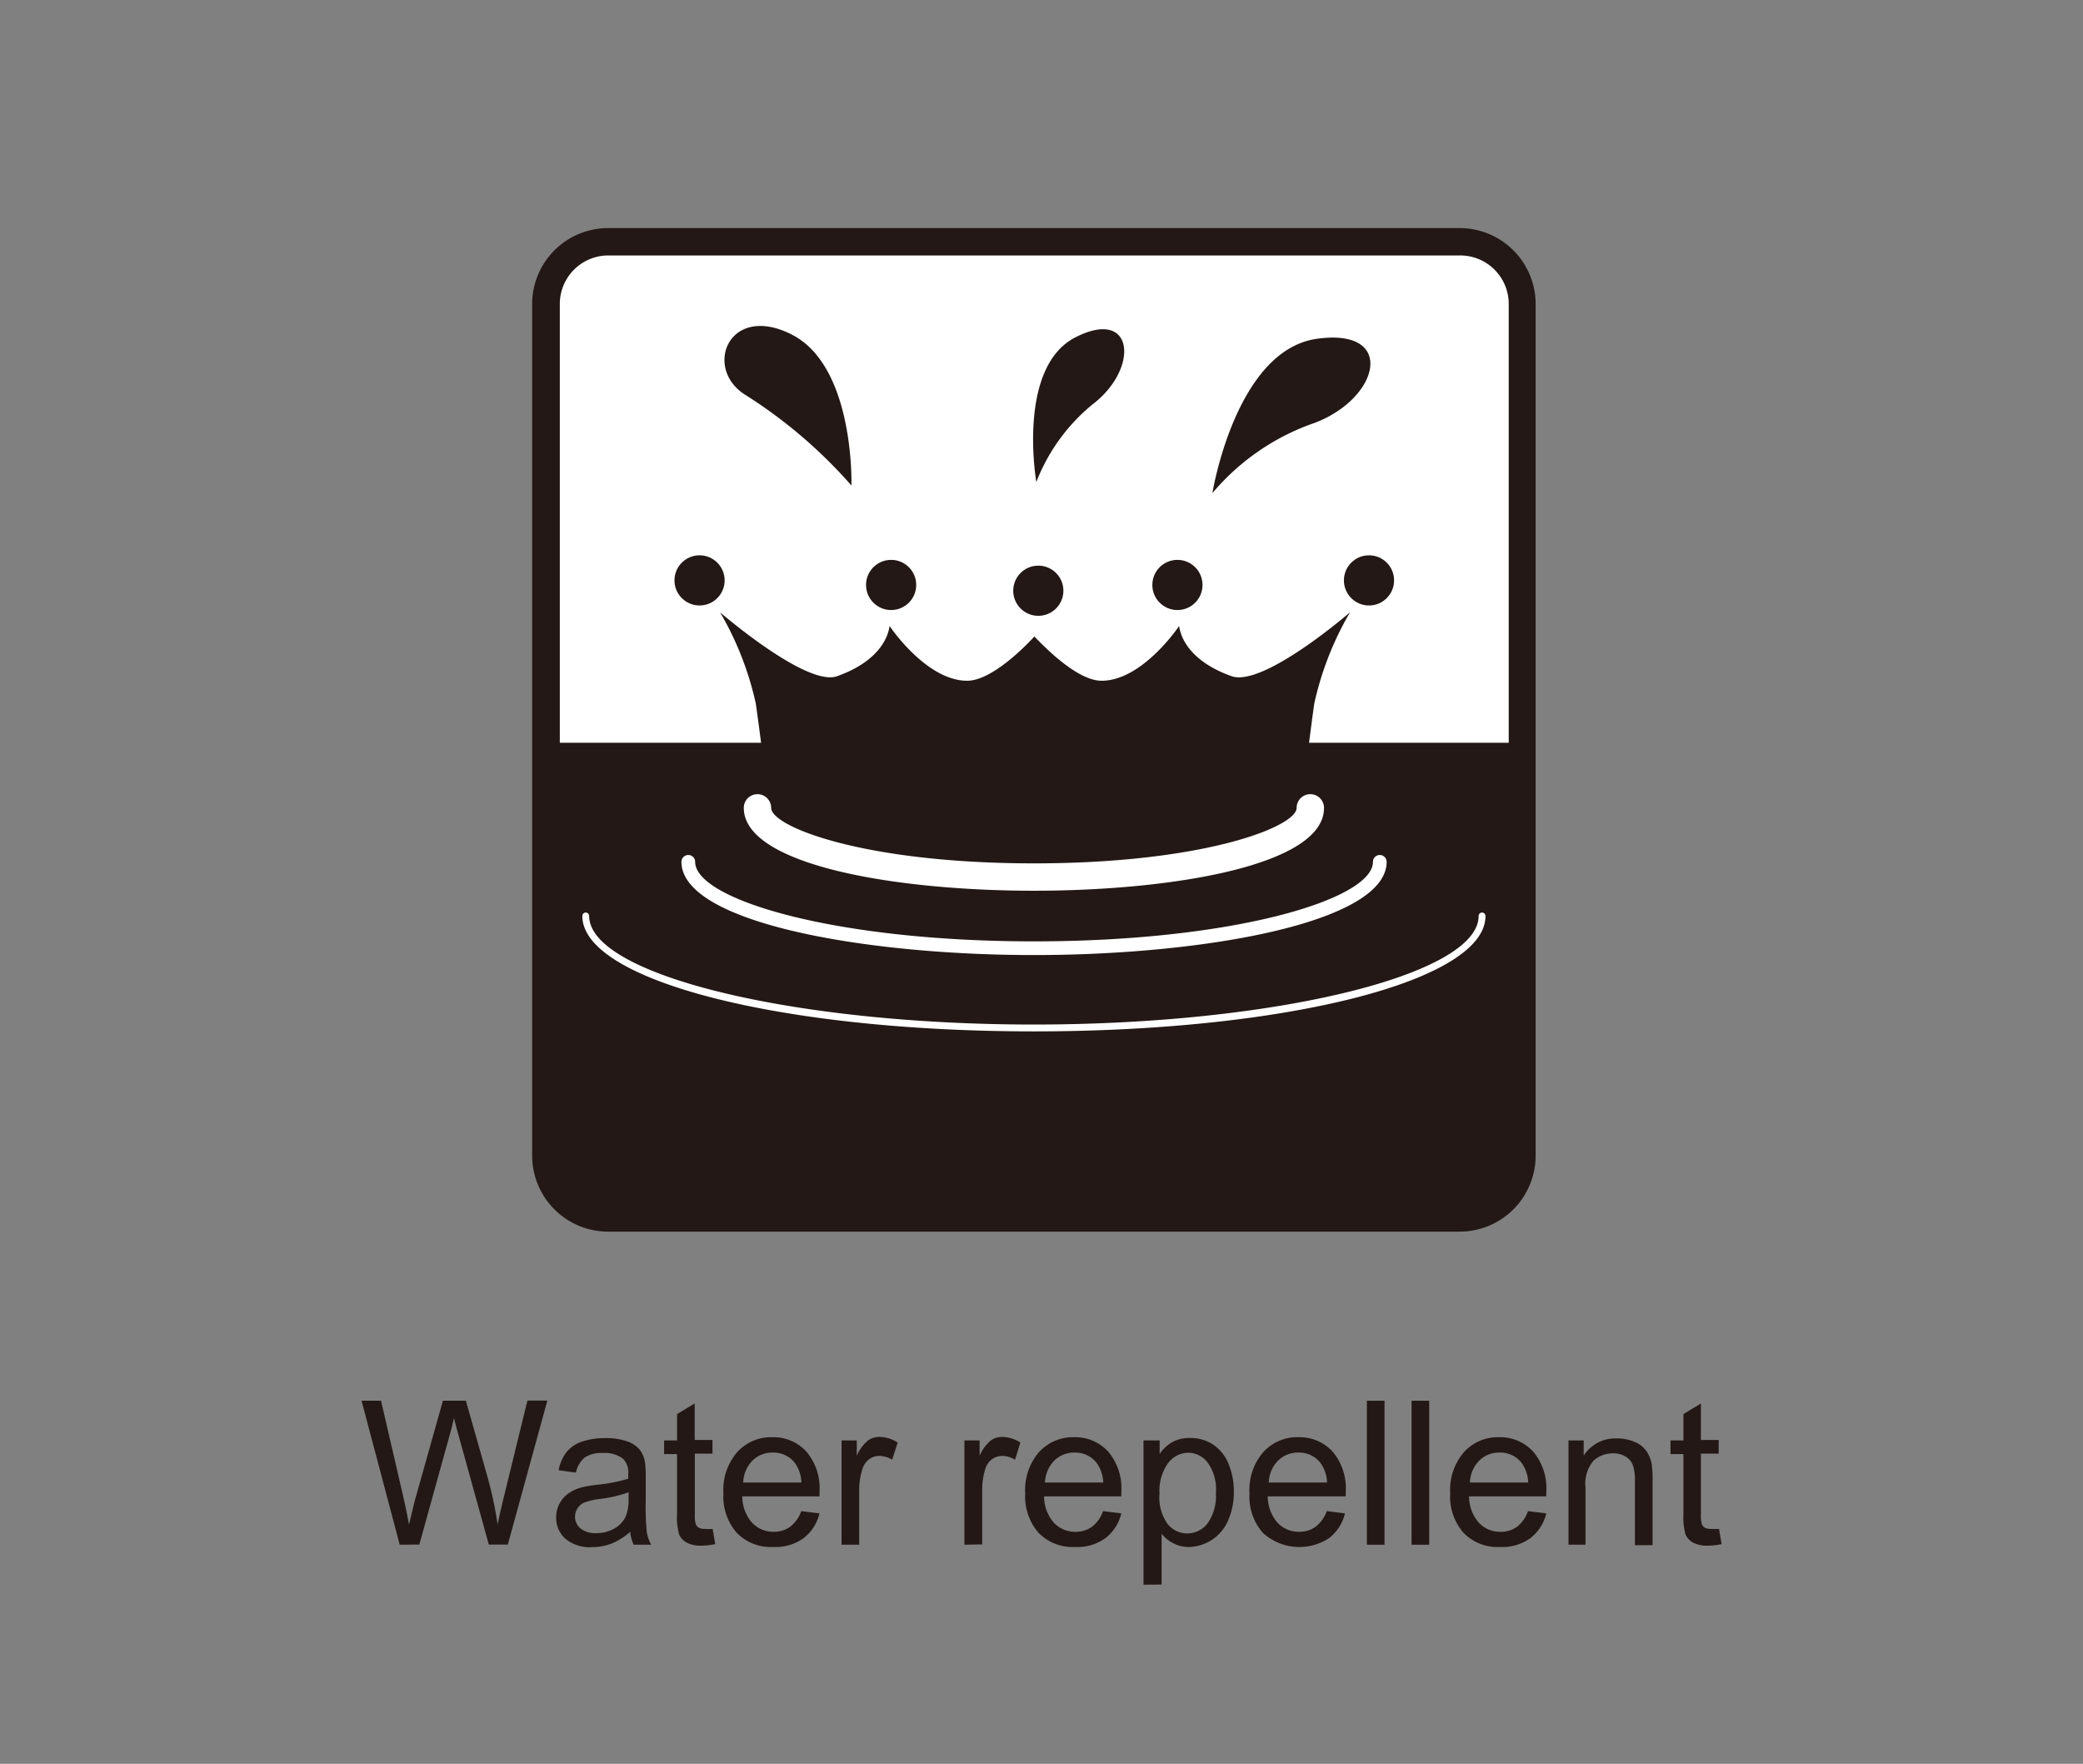 <svg xmlns="http://www.w3.org/2000/svg" xmlns:xlink="http://www.w3.org/1999/xlink" viewBox="0 0 137 116"><rect x="0" y="0" width="137" height="116" fill="#808080" stroke="none"/><defs><style>.cls-1{fill:none;}.cls-2{fill:#231815;}.cls-3{clip-path:url(#clip-path);}.cls-4{fill:#fff;}</style><clipPath id="clip-path"><rect class="cls-1" x="35.92" y="15.9" width="64.2" height="64.2" rx="4.08" ry="4.08"/></clipPath></defs><path class="cls-2" d="M26.29,101.59l-2.51-9.47h1.28l1.44,6.21q.23,1,.4,1.94c.24-1,.38-1.6.43-1.75l1.8-6.4h1.51L32,96.91a25.46,25.46,0,0,1,.73,3.35q.18-.9.47-2.06l1.49-6.09H36l-2.6,9.47H32.15l-2-7.22c-.17-.6-.27-1-.29-1.11-.1.44-.19.8-.28,1.11l-2,7.22Z"/><path class="cls-2" d="M41.45,100.74a4.36,4.36,0,0,1-1.24.78,3.59,3.59,0,0,1-1.28.23,2.49,2.49,0,0,1-1.74-.55,1.82,1.82,0,0,1-.61-1.41,1.88,1.88,0,0,1,.23-.92,1.9,1.9,0,0,1,.6-.67,2.85,2.85,0,0,1,.84-.38,8.17,8.17,0,0,1,1-.17,10.73,10.73,0,0,0,2.07-.4c0-.16,0-.26,0-.3a1.27,1.27,0,0,0-.33-1,1.94,1.94,0,0,0-1.32-.39,2,2,0,0,0-1.21.29,1.74,1.74,0,0,0-.58,1l-1.14-.16a2.84,2.84,0,0,1,.51-1.18,2.22,2.22,0,0,1,1-.69,4.56,4.56,0,0,1,1.56-.24,4.12,4.12,0,0,1,1.43.21,1.89,1.89,0,0,1,.81.52,1.83,1.83,0,0,1,.36.79,6.6,6.6,0,0,1,.06,1.07v1.55a16.44,16.44,0,0,0,.07,2.05,2.55,2.55,0,0,0,.29.82H41.68A2.43,2.43,0,0,1,41.45,100.74Zm-.1-2.6a8.58,8.58,0,0,1-1.9.44,4.35,4.35,0,0,0-1,.23,1,1,0,0,0-.46.38,1,1,0,0,0,.19,1.33,1.52,1.52,0,0,0,1,.31,2.42,2.42,0,0,0,1.2-.29,1.82,1.82,0,0,0,.77-.8,2.77,2.77,0,0,0,.19-1.16Z"/><path class="cls-2" d="M46.87,100.55l.17,1a4.34,4.34,0,0,1-.88.1,2,2,0,0,1-1-.2,1.11,1.11,0,0,1-.49-.53,4.12,4.12,0,0,1-.14-1.37V95.63h-.85v-.9h.85V93l1.16-.7v2.4h1.17v.9H45.7v4a2,2,0,0,0,.06.64.49.49,0,0,0,.2.23.76.76,0,0,0,.4.08A3.83,3.83,0,0,0,46.87,100.55Z"/><path class="cls-2" d="M52.7,99.38l1.2.15a2.93,2.93,0,0,1-1.05,1.63,3.17,3.17,0,0,1-2,.58,3.13,3.13,0,0,1-2.39-.93,3.62,3.62,0,0,1-.88-2.6,3.79,3.79,0,0,1,.89-2.69,3,3,0,0,1,2.31-1,2.93,2.93,0,0,1,2.25.94,3.71,3.71,0,0,1,.87,2.64c0,.07,0,.17,0,.31H48.82a2.62,2.62,0,0,0,.64,1.73,1.91,1.91,0,0,0,1.43.6,1.78,1.78,0,0,0,1.09-.34A2.22,2.22,0,0,0,52.7,99.38ZM48.88,97.5h3.83a2.33,2.33,0,0,0-.44-1.3,1.78,1.78,0,0,0-1.44-.67,1.85,1.85,0,0,0-1.35.54A2.15,2.15,0,0,0,48.88,97.5Z"/><path class="cls-2" d="M55.35,101.59V94.73h1v1a2.84,2.84,0,0,1,.74-1,1.3,1.3,0,0,1,.75-.23,2.28,2.28,0,0,1,1.2.37L58.68,96a1.66,1.66,0,0,0-.85-.25,1.1,1.1,0,0,0-.68.23,1.24,1.24,0,0,0-.43.64A4.53,4.53,0,0,0,56.51,98v3.59Z"/><path class="cls-2" d="M63.43,101.59V94.73h1v1a2.81,2.81,0,0,1,.74-1,1.29,1.29,0,0,1,.74-.23,2.28,2.28,0,0,1,1.2.37L66.76,96a1.66,1.66,0,0,0-.85-.25,1.11,1.11,0,0,0-.68.23,1.22,1.22,0,0,0-.43.64,4.53,4.53,0,0,0-.2,1.36v3.59Z"/><path class="cls-2" d="M72.55,99.38l1.2.15a2.93,2.93,0,0,1-1.05,1.63,3.17,3.17,0,0,1-2,.58,3.13,3.13,0,0,1-2.39-.93,3.62,3.62,0,0,1-.88-2.6,3.79,3.79,0,0,1,.89-2.69,3,3,0,0,1,2.31-1,2.93,2.93,0,0,1,2.25.94,3.71,3.71,0,0,1,.87,2.64c0,.07,0,.17,0,.31H68.67a2.62,2.62,0,0,0,.64,1.73,1.91,1.91,0,0,0,1.43.6,1.78,1.78,0,0,0,1.09-.34A2.22,2.22,0,0,0,72.55,99.38ZM68.73,97.5h3.83a2.33,2.33,0,0,0-.44-1.3,1.78,1.78,0,0,0-1.44-.67,1.85,1.85,0,0,0-1.35.54A2.15,2.15,0,0,0,68.73,97.5Z"/><path class="cls-2" d="M75.21,104.22V94.73h1.06v.89a2.61,2.61,0,0,1,.85-.79,2.33,2.33,0,0,1,1.14-.26,2.72,2.72,0,0,1,1.55.45,2.75,2.75,0,0,1,1,1.28,4.62,4.62,0,0,1,.34,1.8,4.56,4.56,0,0,1-.38,1.9,2.87,2.87,0,0,1-2.61,1.74,2.18,2.18,0,0,1-1-.25,2.35,2.35,0,0,1-.76-.62v3.34Zm1.05-6a3,3,0,0,0,.53,2,1.65,1.65,0,0,0,1.3.63,1.69,1.69,0,0,0,1.33-.66,3.12,3.12,0,0,0,.55-2,3,3,0,0,0-.54-2,1.62,1.62,0,0,0-1.29-.65,1.68,1.68,0,0,0-1.32.69A3.13,3.13,0,0,0,76.26,98.2Z"/><path class="cls-2" d="M87.26,99.38l1.2.15a2.94,2.94,0,0,1-1.05,1.63,3.56,3.56,0,0,1-4.35-.35,3.61,3.61,0,0,1-.88-2.6,3.79,3.79,0,0,1,.89-2.69,3,3,0,0,1,2.32-1,2.94,2.94,0,0,1,2.25.94,3.73,3.73,0,0,1,.87,2.64q0,.1,0,.31H83.38a2.65,2.65,0,0,0,.64,1.73,1.91,1.91,0,0,0,1.43.6,1.79,1.79,0,0,0,1.09-.34A2.25,2.25,0,0,0,87.26,99.38ZM83.45,97.5h3.83a2.31,2.31,0,0,0-.44-1.3,1.78,1.78,0,0,0-1.44-.67,1.85,1.85,0,0,0-1.35.54A2.11,2.11,0,0,0,83.45,97.5Z"/><path class="cls-2" d="M89.9,101.59V92.12h1.16v9.47Z"/><path class="cls-2" d="M92.84,101.59V92.12H94v9.47Z"/><path class="cls-2" d="M100.5,99.38l1.2.15a2.92,2.92,0,0,1-1.05,1.63,3.17,3.17,0,0,1-2,.58,3.12,3.12,0,0,1-2.39-.93,3.62,3.62,0,0,1-.88-2.6,3.79,3.79,0,0,1,.89-2.69,3,3,0,0,1,2.31-1,2.93,2.93,0,0,1,2.25.94,3.72,3.72,0,0,1,.87,2.64c0,.07,0,.17,0,.31H96.62a2.65,2.65,0,0,0,.64,1.73,1.91,1.91,0,0,0,1.44.6,1.78,1.78,0,0,0,1.09-.34A2.25,2.25,0,0,0,100.5,99.38ZM96.68,97.5h3.83a2.31,2.31,0,0,0-.44-1.3,1.77,1.77,0,0,0-1.44-.67,1.84,1.84,0,0,0-1.35.54A2.12,2.12,0,0,0,96.68,97.5Z"/><path class="cls-2" d="M103.16,101.59V94.73h1v1a2.47,2.47,0,0,1,2.19-1.13,2.89,2.89,0,0,1,1.14.22,1.79,1.79,0,0,1,.78.59,2.25,2.25,0,0,1,.36.86,6.86,6.86,0,0,1,.06,1.13v4.22h-1.16V97.41a3.05,3.05,0,0,0-.14-1.06,1.1,1.1,0,0,0-.48-.56,1.53,1.53,0,0,0-.81-.21,1.89,1.89,0,0,0-1.28.47,2.33,2.33,0,0,0-.54,1.79v3.75Z"/><path class="cls-2" d="M113.06,100.55l.17,1a4.32,4.32,0,0,1-.88.1,2,2,0,0,1-1-.2,1.13,1.13,0,0,1-.49-.53,4.25,4.25,0,0,1-.14-1.37V95.63h-.85v-.9h.85V93l1.15-.7v2.4h1.17v.9h-1.17v4a2.11,2.11,0,0,0,.06.64.49.49,0,0,0,.2.23.79.79,0,0,0,.4.08A3.9,3.9,0,0,0,113.06,100.55Z"/><g class="cls-3"><rect class="cls-4" x="29.93" y="9.9" width="76.2" height="76.2"/><path class="cls-2" d="M56,31.93A32,32,0,0,0,49.07,26c-2.87-1.73-1.16-6.11,3-4S56,31.93,56,31.93Z"/><path class="cls-2" d="M79.74,32.43a15.33,15.33,0,0,1,6.39-4.5c4.58-1.51,5.85-6.4.49-5.65S79.74,32.43,79.74,32.43Z"/><path class="cls-2" d="M68.16,31.7a12.37,12.37,0,0,1,3.69-5.1c3.09-2.34,2.78-6.4-1.11-4.42S68.16,31.7,68.16,31.7Z"/><rect class="cls-2" x="31.87" y="48.85" width="72.3" height="32.53"/><path class="cls-4" d="M68,58.58c-9.19,0-19.08-1.7-19.08-5.45a.9.9,0,1,1,1.8,0c0,1.24,6.1,3.65,17.28,3.65s17.28-2.41,17.28-3.65a.9.9,0,1,1,1.8,0C87.11,56.88,77.22,58.58,68,58.58Z"/><path class="cls-4" d="M68,62.81c-11.24,0-23.18-2.15-23.18-6.13a.45.45,0,1,1,.9,0c0,2.47,9.15,5.23,22.28,5.23S90.3,59.15,90.3,56.68a.45.45,0,1,1,.9,0C91.2,60.66,79.26,62.81,68,62.81Z"/><path class="cls-4" d="M68,67.83c-16.65,0-29.7-3.34-29.7-7.59a.22.22,0,1,1,.45,0c0,3.87,13.39,7.14,29.25,7.14s29.25-3.27,29.25-7.14a.22.22,0,1,1,.45,0C97.72,64.49,84.68,67.83,68,67.83Z"/><circle class="cls-2" cx="46.01" cy="38.17" r="1.65"/><circle class="cls-2" cx="58.61" cy="38.47" r="1.65"/><path class="cls-2" d="M81,44.47c-2.33-.83-3.28-2.16-3.45-3.3,0,0-2.4,3.6-5.1,3.6-1.69,0-4-2.49-4.42-2.91v-.09l0,0,0,0v.09c-.38.42-2.73,2.91-4.42,2.91-2.7,0-5.1-3.6-5.1-3.6-.17,1.14-1.12,2.47-3.45,3.3-2,.73-7.7-4.2-7.7-4.2a20.67,20.67,0,0,1,2.35,6c.58,4.12.66,5.47.66,5.47l17.52.06h.37l17.52-.06s.09-1.35.66-5.47a20.67,20.67,0,0,1,2.35-6S83.09,45.21,81,44.47Z"/><circle class="cls-2" cx="90.04" cy="38.17" r="1.65"/><circle class="cls-2" cx="77.44" cy="38.47" r="1.65"/><circle class="cls-2" cx="68.29" cy="38.85" r="1.65"/></g><path class="cls-2" d="M96,81H40a5,5,0,0,1-5-5V20a5,5,0,0,1,5-5H96a5,5,0,0,1,5,5V76A5,5,0,0,1,96,81ZM40,16.8A3.19,3.19,0,0,0,36.82,20V76A3.19,3.19,0,0,0,40,79.2H96A3.19,3.19,0,0,0,99.23,76V20A3.19,3.19,0,0,0,96,16.8Z"/></svg>